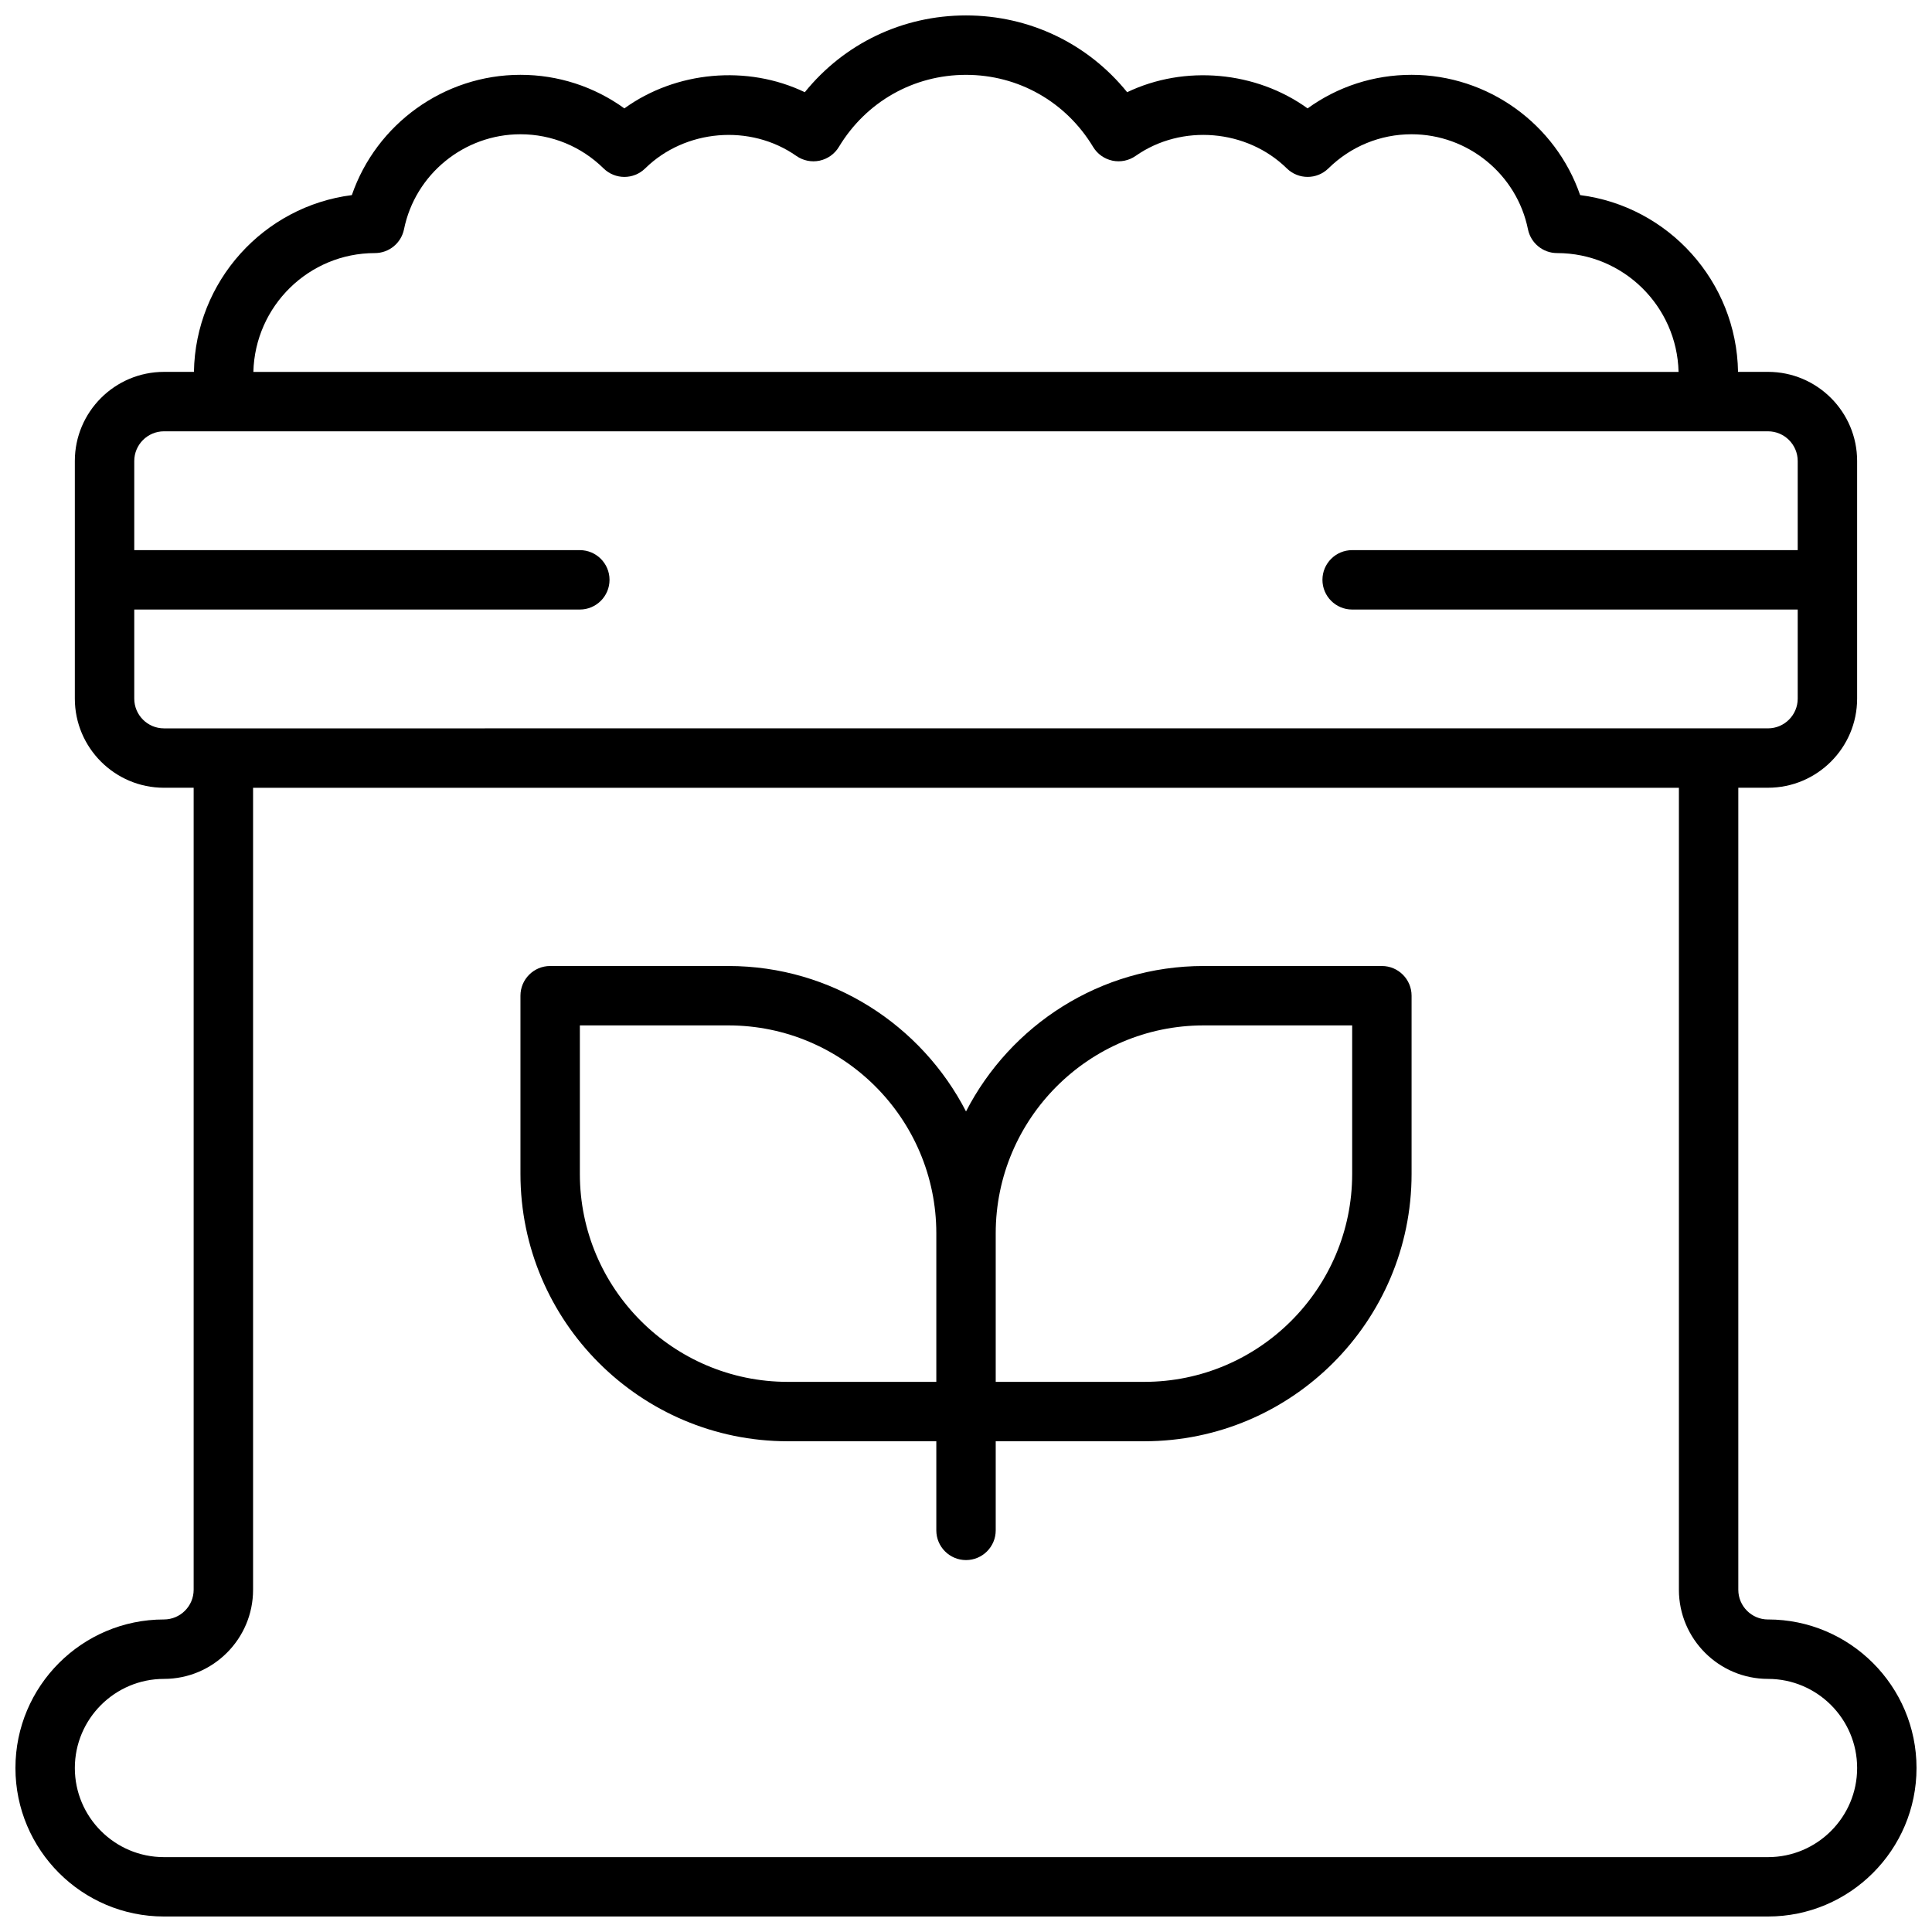 <?xml version="1.0" encoding="UTF-8"?>
<!-- Uploaded to: SVG Repo, www.svgrepo.com, Generator: SVG Repo Mixer Tools -->
<svg width="800px" height="800px" version="1.1" viewBox="144 144 512 512" xmlns="http://www.w3.org/2000/svg">
 <defs>
  <clipPath id="a">
   <path d="m148.09 148.09h503.81v503.81h-503.81z"/>
  </clipPath>
 </defs>
 <g clip-path="url(#a)">
  <path d="m612.54 573.18c-4.336 0-7.871-3.535-7.871-7.871v-212.55h7.871c13.02 0 23.617-10.598 23.617-23.617v-62.977c0-13.02-10.598-23.617-23.617-23.617h-7.941c-0.402-24.051-18.5-43.871-41.848-46.848-6.465-18.777-24.375-31.871-44.676-31.871-9.996 0-19.562 3.117-27.551 8.895-13.633-9.848-32.551-11.602-47.816-4.289-10.398-12.863-25.875-20.348-42.711-20.348-16.84 0-32.316 7.484-42.715 20.348-15.258-7.32-34.172-5.574-47.816 4.289-7.988-5.773-17.555-8.895-27.551-8.895-20.301 0-38.211 13.09-44.672 31.875-23.352 2.977-41.449 22.797-41.848 46.848h-7.945c-13.02 0-23.617 10.598-23.617 23.617v62.977c0 13.02 10.598 23.617 23.617 23.617h7.871v212.54c0 4.336-3.535 7.871-7.871 7.871-21.703 0-39.359 17.656-39.359 39.359s17.656 39.359 39.359 39.359h425.09c21.703 0 39.359-17.656 39.359-39.359s-17.656-39.359-39.359-39.359zm-369.19-362.11c3.746 0 6.965-2.637 7.715-6.305 2.961-14.598 15.934-25.184 30.852-25.184 8.273 0 16.098 3.211 22.035 9.047 3.07 3.008 7.965 3.008 11.027 0 10.57-10.375 27.844-11.879 40.062-3.305 1.785 1.25 4.008 1.707 6.148 1.258 2.133-0.457 3.992-1.77 5.117-3.637 7.207-11.969 19.805-19.109 33.691-19.109s26.48 7.141 33.691 19.105c1.125 1.867 2.977 3.18 5.117 3.637 2.133 0.449 4.359-0.008 6.148-1.258 12.219-8.574 29.496-7.07 40.062 3.305 3.07 3.008 7.965 3.008 11.027 0 5.934-5.832 13.758-9.043 22.031-9.043 14.918 0 27.891 10.586 30.852 25.184 0.746 3.668 3.977 6.305 7.715 6.305 17.531 0 31.773 14.059 32.195 31.488h-377.69c0.434-17.43 14.672-31.488 32.203-31.488zm-63.77 118.08v-23.617h118.08c4.344 0 7.871-3.527 7.871-7.871s-3.527-7.871-7.871-7.871h-118.08v-23.617c0-4.336 3.535-7.871 7.871-7.871h425.09c4.336 0 7.871 3.535 7.871 7.871v23.617h-118.08c-4.344 0-7.871 3.527-7.871 7.871s3.527 7.871 7.871 7.871h118.08v23.617c0 4.336-3.535 7.871-7.871 7.871l-425.09 0.004c-4.336 0-7.871-3.535-7.871-7.875zm432.96 307.01h-425.09c-13.02 0-23.617-10.598-23.617-23.617s10.598-23.617 23.617-23.617 23.617-10.598 23.617-23.617v-212.54h377.86v212.54c0 13.02 10.598 23.617 23.617 23.617s23.617 10.598 23.617 23.617-10.598 23.617-23.617 23.617z"/>
 </g>
 <path d="m510.21 400h-47.23c-27.418 0-51.207 15.688-62.977 38.543-11.77-22.855-35.559-38.543-62.977-38.543h-47.23c-4.344 0-7.871 3.527-7.871 7.871v47.23c0 39.062 31.789 70.848 70.848 70.848h39.359v23.617c0 4.344 3.527 7.871 7.871 7.871s7.871-3.527 7.871-7.871v-23.617h39.359c39.062 0 70.848-31.789 70.848-70.848v-47.23c0-4.348-3.527-7.871-7.871-7.871zm-212.54 55.102v-39.359h39.359c30.387 0 55.105 24.719 55.105 55.105v39.359h-39.359c-30.391 0-55.105-24.719-55.105-55.105zm204.67 0c0 30.387-24.719 55.105-55.105 55.105h-39.359v-39.359c0-30.387 24.719-55.105 55.105-55.105h39.359z"/>
</svg>